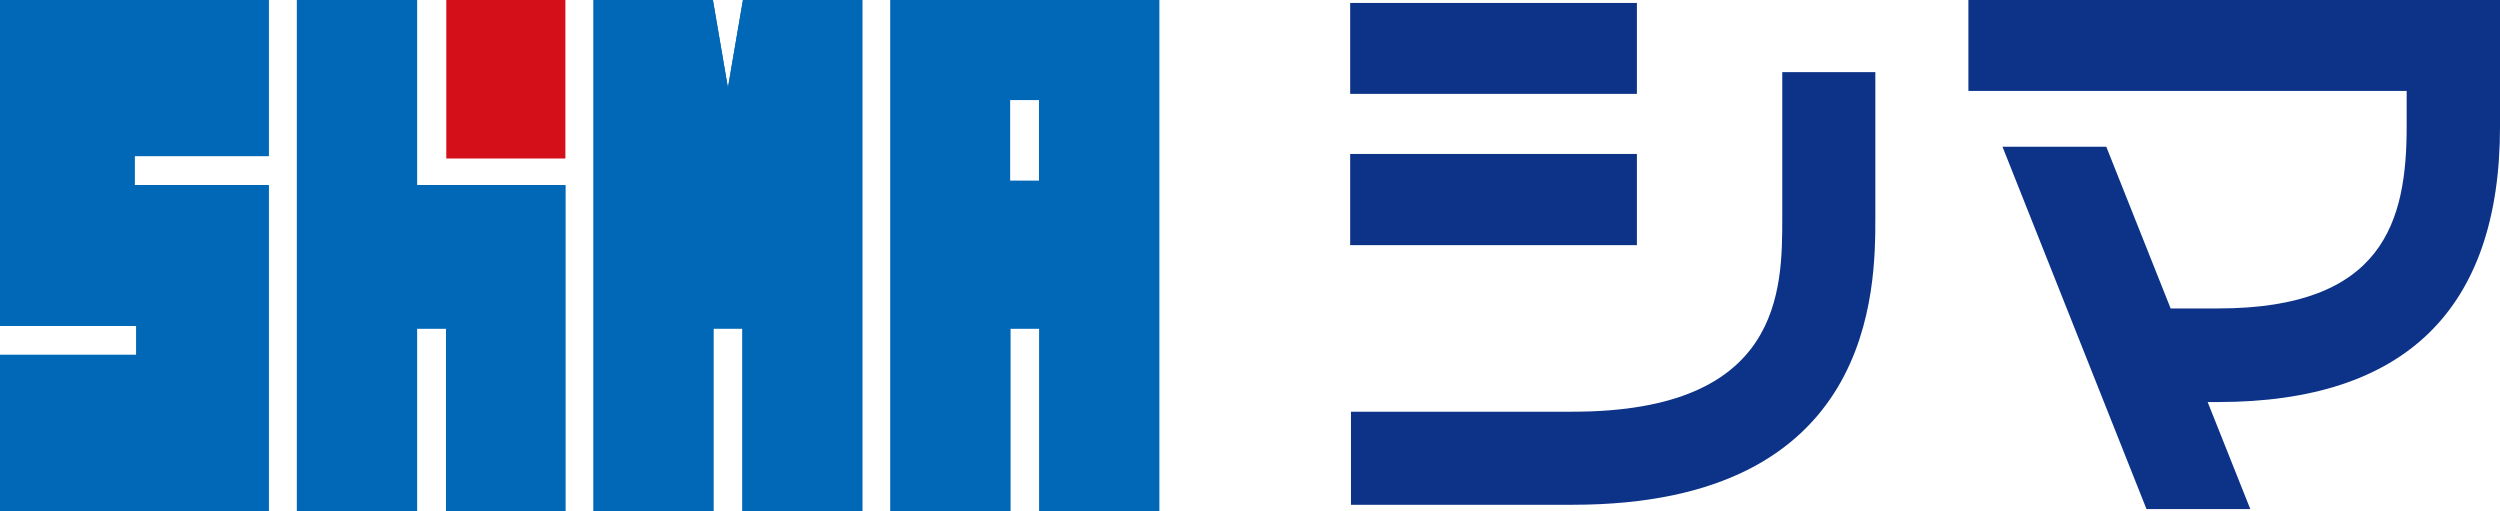 <?xml version="1.0" encoding="UTF-8"?>
<svg id="Layer_1" data-name="Layer 1" xmlns="http://www.w3.org/2000/svg" viewBox="0 0 93.21 19.07">
  <defs>
    <style>
      .cls-1 {
        fill: #0068b7;
      }

      .cls-2 {
        fill: #0c3388;
      }

      .cls-3 {
        fill: #d50f19;
      }
    </style>
  </defs>
  <rect class="cls-2" x="50.34" y=".11" width="10.69" height="3.39"/>
  <rect class="cls-2" x="50.34" y="5.74" width="10.69" height="3.4"/>
  <path class="cls-2" d="M69.53,2.69h-3.08v5.41c0,2.71,0,7.25-7.82,7.25h-8.26v3.47h8.26c11.29,0,11.29-8.07,11.29-10.72V2.69h-.38"/>
  <path class="cls-2" d="M73.39,0v3.39h16.34v1.33c0,3.52-.85,6.78-7.03,6.78h-1.77c-.18-.45-2.4-6.03-2.4-6.03h-3.87l5.37,13.51h3.87s-1.27-3.19-1.59-3.99h.38c6.98,0,10.52-3.46,10.52-10.27V0h-19.84"/>
  <polyline class="cls-1" points="15.55 6.9 15.55 0 11.07 0 11.07 19.07 15.55 19.07 15.55 12.25 15.64 12.25 15.64 12.25 16.54 12.25 16.54 12.25 16.63 12.25 16.63 19.07 21.08 19.07 21.08 6.9 15.55 6.9"/>
  <polyline class="cls-1" points="5.02 6.9 5.02 5.82 10.02 5.82 10.02 0 0 0 0 12.15 5.08 12.15 5.08 13.23 0 13.23 0 19.07 10.02 19.07 10.02 6.9 5.02 6.9"/>
  <path class="cls-1" d="M33.2,0v19.07h4.47v-6.82h1.08v6.82h4.47V0h-10.02ZM38.74,6.74h-1.08v-3.01h1.08v3.01"/>
  <polyline class="cls-1" points="27.7 0 27.14 3.27 26.58 0 22.13 0 22.13 19.07 26.6 19.07 26.6 12.25 27.68 12.25 27.68 19.07 32.15 19.07 32.15 0 27.7 0"/>
  <rect class="cls-3" x="16.64" width="4.44" height="5.91"/>
  <polyline class="cls-1" points="15.55 6.9 15.55 0 11.07 0 11.07 19.07 15.55 19.07 15.55 12.25 15.64 12.25 15.64 12.25 16.54 12.25 16.54 12.25 16.63 12.25 16.63 19.07 21.08 19.07 21.08 6.9 15.55 6.9"/>
  <polyline class="cls-1" points="5.02 6.9 5.02 5.82 10.02 5.82 10.02 0 0 0 0 12.15 5.08 12.15 5.08 13.23 0 13.23 0 19.07 10.02 19.07 10.02 6.9 5.02 6.9"/>
  <path class="cls-1" d="M33.2,0v19.07h4.47v-6.82h1.08v6.82h4.47V0h-10.02ZM38.74,6.74h-1.08v-3.01h1.08v3.01"/>
  <polyline class="cls-1" points="27.7 0 27.14 3.27 26.58 0 22.13 0 22.13 19.07 26.6 19.07 26.6 12.25 27.68 12.25 27.68 19.07 32.15 19.07 32.15 0 27.7 0"/>
</svg>